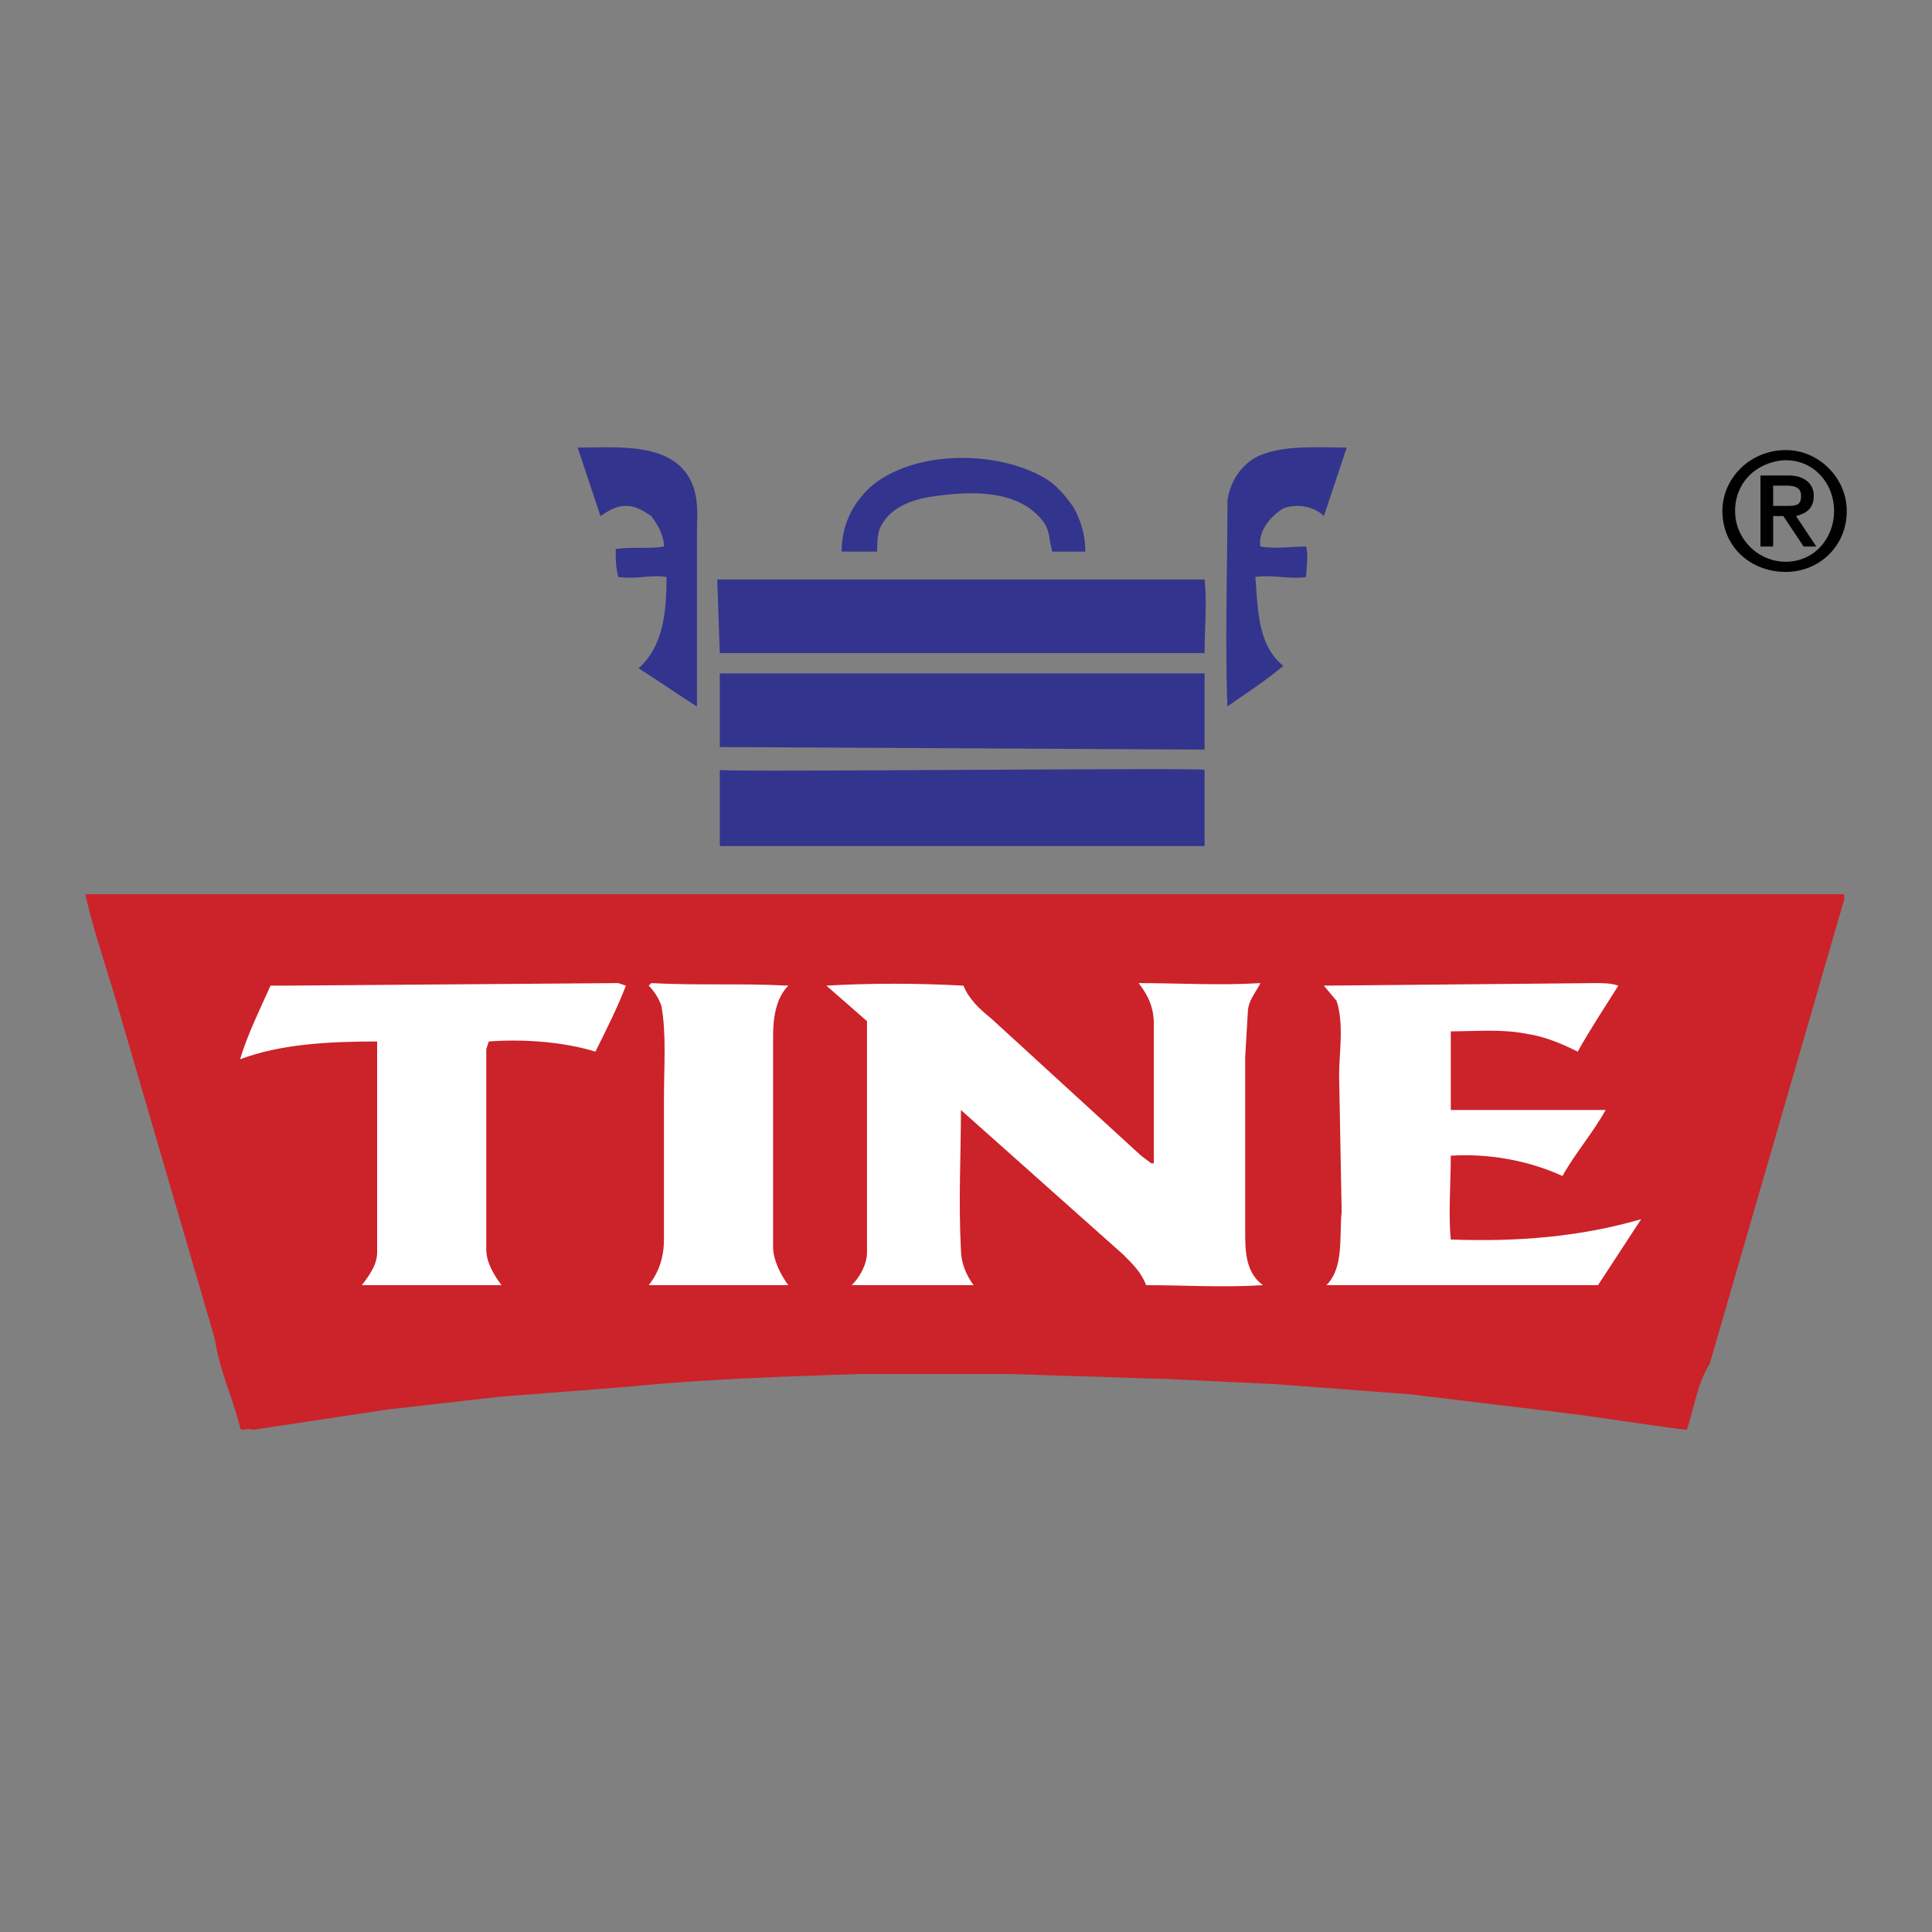 <svg xmlns="http://www.w3.org/2000/svg" width="2500" height="2500" viewBox="0 0 192.756 192.756"><rect x="0" y="0" width="192.756" height="192.756" fill="#808080" stroke="none"/><path fill-rule="evenodd" clip-rule="evenodd" fill="#fff" fill-opacity="0" d="M0 0h192.756v192.756H0V0z"/><path d="M134.363 44.651l-2.279 6.837c-1.012-1.013-2.785-1.266-4.051-.759-1.266.759-2.533 2.279-2.279 3.798 1.52.253 3.039 0 4.559 0 .252 1.013 0 2.279 0 3.039-1.52.253-3.545-.253-5.064 0 .252 3.292.252 6.837 2.785 8.863-1.773 1.52-3.799 2.786-5.572 4.052-.252-6.584 0-13.928 0-20.512.254-2.026 1.52-3.798 3.293-4.558 2.532-1.014 5.569-.76 8.608-.76zM68.775 47.69c1.013 1.772.76 3.798.76 5.571V70.482c-2.026-1.266-3.799-2.532-5.824-3.798 2.532-2.279 2.785-5.825 2.785-9.117-1.52-.253-3.039.253-4.812 0-.253-1.013-.253-1.772-.253-2.786 1.772-.253 3.292 0 4.812-.253 0-1.013-.507-2.025-1.267-3.039-.759-.506-1.519-1.013-2.532-1.013-1.013 0-1.772.507-2.532 1.013l-2.279-6.837c4.051-.001 9.116-.508 11.142 3.038zM107.014 50.475a8.746 8.746 0 0 1 1.266 4.559h-3.291c-.254-.76-.254-2.026-.76-2.786-2.279-3.292-6.838-3.292-10.636-2.786-2.279.253-4.812 1.013-5.824 3.292-.253.76-.253 1.52-.253 2.279h-3.545c0-2.532 1.013-4.812 3.039-6.584 4.305-3.545 12.408-3.545 17.22-.759 1.264.759 2.024 1.772 2.784 2.785zM120.182 57.819c.254 2.532 0 4.812 0 7.344H71.814l-.253-7.344h48.621zM120.182 74.787l-48.368-.254v-7.344h48.368v7.598zM120.182 76.812v7.598H71.814v-7.598c0 .253 48.622-.253 48.368 0z" fill-rule="evenodd" clip-rule="evenodd" fill="#33348e"/><path d="M183.998 89.727l-13.42 46.343c-1.268 2.025-1.52 4.305-2.279 6.584-4.307-.506-8.611-1.266-12.916-1.773l-14.688-1.771-13.422-1.014-10.637-.506-15.953-.506H85.742c-7.597.252-15.447.506-23.044 1.266l-12.915 1.012-11.143 1.268-13.421 2.025c-.506-.254-1.266.254-1.266-.254-.76-3.039-2.026-5.57-2.532-8.863L11.29 98.844c-1.013-3.292-2.026-6.331-2.786-9.623h175.494v.506z" fill-rule="evenodd" clip-rule="evenodd" fill="#cc2229"/><path d="M161.461 98.338c-1.266 2.025-2.785 4.305-4.053 6.584-1.52-.76-3.291-1.52-5.064-1.773-2.533-.506-5.064-.252-7.598-.252V110.747h15.449c-1.268 2.279-3.039 4.305-4.307 6.584-3.291-1.52-7.344-2.279-11.143-2.025 0 2.785-.252 5.824 0 8.357 6.586.252 12.916-.254 18.994-2.027l-4.305 6.586h-27.098c1.773-1.773 1.266-4.812 1.52-7.346l-.254-13.674c0-2.025.508-5.064-.252-7.344l-1.268-1.52 27.098-.254c.761 0 1.521 0 2.281.254z" fill-rule="evenodd" clip-rule="evenodd" fill="#fff" stroke="#fff" stroke-width=".001" stroke-linecap="square" stroke-miterlimit="2.613"/><path d="M125.754 98.084c-.506 1.014-1.266 1.773-1.266 3.039l-.254 4.305v17.475c0 1.771 0 4.051 1.773 5.318-4.053.252-7.852 0-11.65 0-.506-1.268-1.266-2.027-2.279-3.039l-16.207-14.436c0 4.559-.253 9.117 0 13.928 0 1.268.506 2.533 1.267 3.547H84.981c.76-.76 1.52-2.027 1.52-3.293v-23.045l-4.052-3.545c4.305-.254 9.117-.254 13.675 0 .506 1.266 1.52 2.279 2.785 3.291l14.941 13.676 1.014.76h.252v-13.928c0-1.52-.506-2.785-1.52-4.053 4.054 0 8.105.254 12.158 0z" fill-rule="evenodd" clip-rule="evenodd" fill="#fff"/><path d="M125.754 98.084c-.506 1.014-1.266 1.773-1.266 3.039l-.254 4.305v17.475c0 1.771 0 4.051 1.773 5.318-4.053.252-7.852 0-11.65 0-.506-1.268-1.266-2.027-2.279-3.039l-16.207-14.436v13.928c0 1.268.506 2.533 1.267 3.547H84.981c.76-.76 1.52-2.027 1.52-3.293v-23.045l-4.052-3.545c4.305-.254 9.117-.254 13.675 0 .506 1.266 1.52 2.279 2.785 3.291l14.941 13.676 1.014.76h.252v-13.928c0-1.52-.506-2.785-1.52-4.053 4.054 0 8.105.254 12.158 0z" fill="none" stroke="#fff" stroke-width=".001" stroke-linecap="square" stroke-miterlimit="2.613"/><path d="M78.651 98.338c-1.266 1.266-1.52 3.291-1.52 5.064v21.02c0 1.266.76 2.785 1.52 3.799H64.723c1.013-1.268 1.52-2.787 1.52-4.559v-13.93c0-3.291.253-6.584-.253-9.369-.253-.76-.76-1.52-1.266-2.025l.253-.254c4.811.254 8.863 0 13.674.254zM62.444 98.338c-.76 2.025-2.026 4.559-3.039 6.584-3.292-1.014-7.344-1.266-10.636-1.014l-.253.76v20.006c0 1.268.76 2.533 1.519 3.547H36.107c.76-1.014 1.52-2.027 1.52-3.293v-21.02c-4.812 0-9.623.254-13.675 1.773.76-2.533 2.026-5.064 3.039-7.344h1.519l33.174-.254.76.255z" fill-rule="evenodd" clip-rule="evenodd" fill="#fff" stroke="#fff" stroke-width=".001" stroke-linecap="square" stroke-miterlimit="2.613"/><path d="M178.174 44.904c-3.545 0-6.33 2.786-6.33 6.078 0 3.545 2.785 6.078 6.33 6.078 3.293 0 6.078-2.533 6.078-6.078 0-3.292-2.785-6.078-6.078-6.078zm-.252 1.013h.252c2.785 0 4.812 2.279 4.812 5.065s-2.027 5.064-4.812 5.064-5.064-2.279-5.064-5.064 2.025-4.812 4.812-5.065zm-2.279 1.52v7.09h1.266v-3.039h1.014l2.025 3.039h1.266l-2.025-3.039c1.014-.253 1.771-.759 1.771-2.025s-1.012-2.026-2.531-2.026h-2.786zm1.265 3.038v-2.026h1.266c1.014 0 1.52.253 1.52 1.013s-.252 1.013-1.266 1.013h-1.52z" fill-rule="evenodd" clip-rule="evenodd"/></svg>
